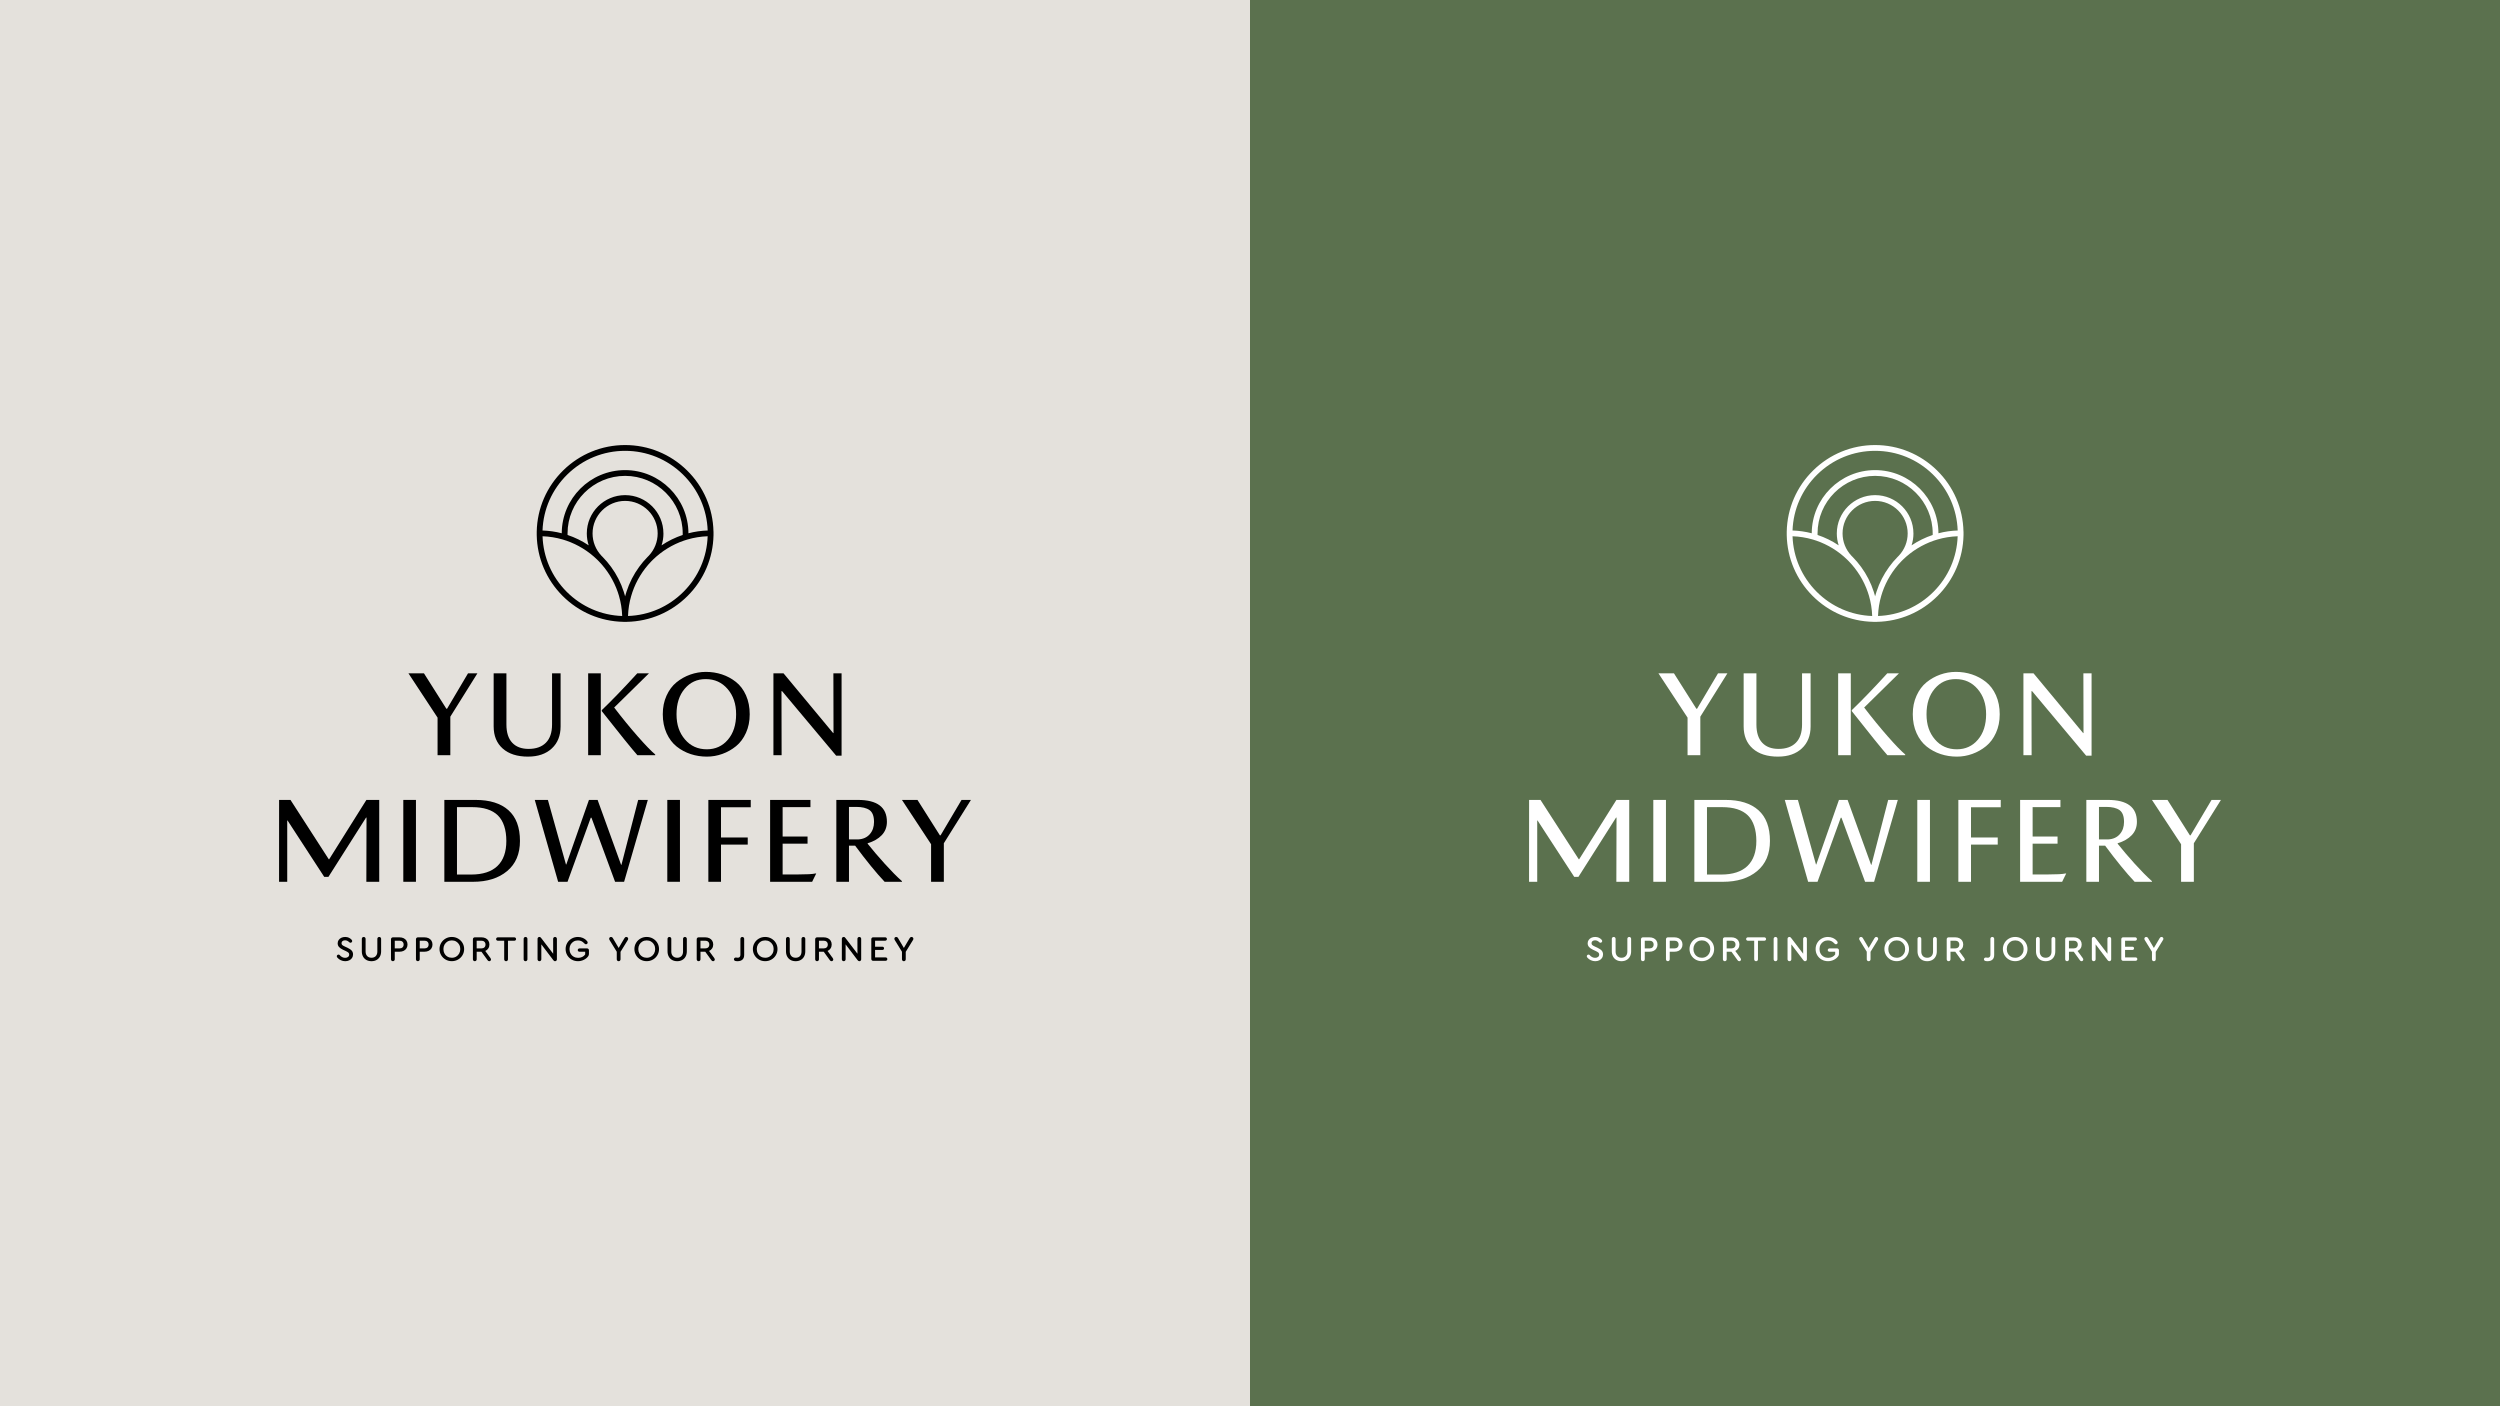 <svg width="1694" height="953" viewBox="0 0 1694 953" fill="none" xmlns="http://www.w3.org/2000/svg">
<rect x="0" y="0" width="1694" height="953" fill="#333333" stroke="none"/>
<g clip-path="url(#clip0_637_2738)">
<path d="M1694 0H847V952.875H1694V0Z" fill="#5B714E"/>
<path d="M847 0H0V952.875H847V0Z" fill="#E4E1DC"/>
<path d="M1123.75 456.251H1134.27L1149.45 480.232H1149.93L1164.13 456.251H1170.49L1152.14 485.614V511.721H1143.49V486.267L1123.76 456.251H1123.75Z" fill="white"/>
<path d="M1204.84 512.691C1197.49 512.691 1191.77 510.865 1187.66 507.23C1183.55 503.586 1181.5 498.583 1181.5 492.213V456.242H1190.15V490.907C1190.15 496.342 1191.45 500.472 1194.07 503.26C1196.68 506.056 1200.37 507.459 1205.16 507.459C1210.23 507.459 1214.14 506.056 1216.91 503.26C1219.68 500.463 1221.07 496.342 1221.07 490.907V456.242H1226.86V492.213C1226.86 498.469 1224.88 503.445 1220.91 507.142C1216.93 510.838 1211.58 512.682 1204.84 512.682H1204.85L1204.84 512.691Z" fill="white"/>
<path d="M1254.1 456.251V511.721H1245.53V456.251H1254.1ZM1254.75 481.211C1261.77 474.47 1269.79 466.15 1278.82 456.251H1286.73L1263.16 479.42C1268.65 486.593 1273.98 493.122 1279.15 498.998C1284.31 504.874 1288.26 508.95 1290.98 511.235V511.721H1278.9C1275.42 507.803 1267.37 497.851 1254.76 481.864V481.211H1254.75Z" fill="white"/>
<path d="M1325.32 455.271C1329.13 455.271 1332.75 455.845 1336.2 456.983C1339.65 458.121 1342.81 459.824 1345.67 462.083C1348.53 464.341 1350.8 467.359 1352.48 471.135C1354.16 474.92 1355.01 479.199 1355.01 483.981C1355.01 488.763 1354.16 492.795 1352.48 496.545C1350.8 500.295 1348.55 503.312 1345.75 505.597C1342.95 507.883 1339.85 509.638 1336.45 510.856C1333.05 512.082 1329.56 512.691 1325.97 512.691C1322.16 512.691 1318.52 512.118 1315.04 510.979C1311.55 509.841 1308.38 508.138 1305.54 505.88C1302.69 503.63 1300.4 500.604 1298.68 496.827C1296.97 493.042 1296.1 488.763 1296.1 483.981C1296.1 479.199 1296.94 475.176 1298.63 471.417C1300.31 467.668 1302.56 464.641 1305.36 462.365C1308.16 460.08 1311.27 458.324 1314.7 457.107C1318.13 455.889 1321.66 455.271 1325.31 455.271H1325.32ZM1325.97 507.724C1331.78 507.724 1336.55 505.544 1340.24 501.195C1343.94 496.845 1345.79 491.11 1345.79 483.981C1345.79 476.852 1343.87 471.382 1340.04 466.891C1336.2 462.4 1331.27 460.159 1325.24 460.159C1319.2 460.159 1314.66 462.339 1310.96 466.688C1307.26 471.038 1305.41 476.799 1305.41 483.981C1305.41 491.163 1307.32 496.572 1311.12 501.036C1314.92 505.5 1319.87 507.724 1325.96 507.724H1325.97Z" fill="white"/>
<path d="M1411.79 496.713L1411.7 456.251H1417.25V512.047H1413.58L1376.95 468.33H1376.53L1376.62 511.729H1371.07V456.26H1377.93L1411.53 496.722H1411.78L1411.79 496.713Z" fill="white"/>
<path d="M1069.79 582.251H1070.03L1095.27 542.036H1103.97V597.506H1095.24L1095.36 554.009H1095.03L1069.54 594.162H1066.69L1041.83 555.941H1041.62V597.506H1036.09L1036.12 542.036H1043.84L1069.78 582.251H1069.79Z" fill="white"/>
<path d="M1128.85 542.027V597.497H1120.28V542.027H1128.85Z" fill="white"/>
<path d="M1169.22 542.027C1178.9 542.027 1186.34 544.357 1191.53 549.006C1196.72 553.656 1199.32 560.608 1199.32 569.846C1199.32 578.598 1196.43 585.41 1190.63 590.245C1184.84 595.08 1177.13 597.506 1167.51 597.506H1148.09V542.036H1169.22V542.027ZM1166.28 592.591C1174.11 592.591 1180.04 590.659 1184.06 586.804C1188.08 582.939 1190.1 577.293 1190.1 569.837C1190.1 562.382 1188.19 556.294 1184.39 552.544C1180.58 548.795 1174.74 546.915 1166.85 546.915H1156.65V592.591H1166.28Z" fill="white"/>
<path d="M1247.78 554.106H1247.29L1231.55 597.506H1225.19L1209.37 542.036H1218.26L1230.5 585.754H1230.73L1246.07 542.036H1251.94L1267.85 586.01H1268.09L1279.43 542.036H1285.96L1269.89 597.506H1263.78L1247.79 554.106H1247.78Z" fill="white"/>
<path d="M1307.73 542.027V597.497H1299.16V542.027H1307.73Z" fill="white"/>
<path d="M1355.7 542.027V547.003H1335.55V567.481H1353.66V572.299H1335.55V597.506H1326.98V542.036H1355.7V542.027Z" fill="white"/>
<path d="M1387.92 592.521C1393.63 592.521 1397.51 592.309 1399.59 591.868H1400.07L1397.3 597.506H1368.83V542.036H1396.15V546.933H1377.31V566.837H1394.2V571.655H1377.31V592.539H1387.91L1387.92 592.521Z" fill="white"/>
<path d="M1428.3 542.027C1441.41 542.027 1447.97 546.977 1447.97 556.867C1447.97 560.458 1446.8 563.476 1444.46 565.92C1442.12 568.373 1438.95 570.19 1434.92 571.381V571.708C1438.24 575.898 1442.09 580.407 1446.46 585.251C1450.84 590.086 1454.74 594.038 1458.17 597.082V597.497H1446.42C1440.82 591.568 1434.15 583.416 1426.43 573.022H1422.27V597.497H1413.7V542.027H1428.3ZM1428.63 568.778C1431.95 568.567 1434.54 567.367 1436.42 565.188C1438.3 563.008 1439.24 560.273 1439.24 556.947C1439.24 553.038 1438.21 550.356 1436.18 548.918C1434.14 547.48 1431.13 546.756 1427.16 546.756H1422.26V568.787H1428.63V568.778Z" fill="white"/>
<path d="M1458.15 542.027H1468.68L1483.86 566.017H1484.34L1498.54 542.027H1504.9L1486.55 571.39V597.497H1477.9V572.043L1458.16 542.027H1458.15Z" fill="white"/>
<path d="M1330.45 360.178C1330.12 344.464 1323.74 329.739 1312.48 318.701C1301.2 307.655 1286.32 301.567 1270.57 301.567C1254.82 301.567 1239.94 307.655 1228.66 318.71C1217.4 329.748 1211.02 344.473 1210.69 360.187C1210.69 360.61 1210.67 362.243 1210.69 362.631C1210.99 378.15 1217.22 392.761 1228.22 403.781C1239.23 414.801 1253.83 421.039 1269.36 421.356C1269.57 421.356 1270.09 421.365 1270.6 421.365C1271.11 421.365 1271.61 421.365 1271.82 421.356C1287.33 421.047 1301.94 414.801 1312.95 403.781C1323.96 392.761 1330.18 378.141 1330.48 362.631C1330.48 362.216 1330.48 360.584 1330.48 360.187L1330.45 360.178ZM1296.54 361.457C1296.54 347.138 1284.89 335.5 1270.58 335.5C1256.27 335.5 1244.62 347.147 1244.62 361.457C1244.62 364.237 1245.05 366.945 1245.9 369.53C1241.45 366.539 1236.64 364.184 1231.58 362.498C1231.58 362.154 1231.57 361.81 1231.57 361.466C1231.57 339.947 1249.08 322.451 1270.59 322.451C1292.1 322.451 1309.6 339.956 1309.6 361.466C1309.6 361.81 1309.6 362.154 1309.59 362.498C1304.53 364.184 1299.73 366.539 1295.27 369.53C1296.13 366.945 1296.55 364.245 1296.55 361.457H1296.54ZM1228.33 365.578C1229.14 365.807 1229.94 366.063 1230.8 366.363C1238.54 369.027 1245.76 373.474 1251.67 379.236C1252.05 379.597 1252.42 379.977 1252.78 380.347C1258.52 386.259 1262.96 393.467 1265.62 401.231C1265.9 402.043 1266.16 402.872 1266.41 403.71C1267.7 408.148 1268.44 412.754 1268.59 417.403C1254.4 416.909 1241.08 411.095 1230.99 401.002C1220.91 390.899 1215.11 377.559 1214.63 363.372C1219.28 363.531 1223.89 364.272 1228.34 365.578H1228.33ZM1261.05 384.106C1259.33 381.75 1257.46 379.527 1255.45 377.489C1255.11 377.18 1254.8 376.853 1254.51 376.545C1250.65 372.433 1248.52 367.078 1248.52 361.457C1248.52 349.299 1258.41 339.409 1270.58 339.409C1282.75 339.409 1292.64 349.299 1292.64 361.457C1292.64 367.078 1290.51 372.433 1286.63 376.553C1286.35 376.862 1286.05 377.171 1285.7 377.489L1285.68 377.515C1283.7 379.527 1281.81 381.75 1280.1 384.106C1276.35 389.241 1273.46 394.905 1271.51 400.958C1271.24 401.76 1270.99 402.563 1270.76 403.419C1270.7 403.649 1270.64 403.878 1270.58 404.107C1270.52 403.878 1270.46 403.649 1270.39 403.419C1270.16 402.563 1269.92 401.76 1269.65 400.958C1267.7 394.896 1264.82 389.232 1261.06 384.106H1261.05ZM1274.74 403.701C1274.98 402.872 1275.25 402.043 1275.52 401.222C1278.18 393.467 1282.62 386.241 1288.35 380.338C1288.71 379.959 1289.09 379.588 1289.46 379.227C1295.37 373.465 1302.59 369.019 1310.34 366.354C1311.19 366.063 1311.99 365.798 1312.81 365.569C1317.26 364.263 1321.87 363.531 1326.51 363.363C1326.03 377.559 1320.24 390.891 1310.15 400.993C1300.07 411.095 1286.73 416.901 1272.55 417.395C1272.71 412.736 1273.43 408.131 1274.74 403.693L1274.74 403.701ZM1313.49 361.343C1313.41 337.724 1294.19 318.543 1270.56 318.543C1246.93 318.543 1227.71 337.733 1227.64 361.343C1223.39 360.24 1219.03 359.613 1214.62 359.463C1215.13 345.082 1221.07 331.618 1231.41 321.49C1241.95 311.167 1255.85 305.485 1270.57 305.485C1285.29 305.485 1299.19 311.167 1309.73 321.49C1320.07 331.627 1326.01 345.082 1326.53 359.463C1322.11 359.605 1317.74 360.231 1313.5 361.343H1313.49Z" fill="white"/>
<path d="M1077.95 650.646C1076.99 650.205 1076.21 649.614 1075.6 648.873C1075.35 648.591 1075.21 648.291 1075.21 647.982C1075.21 647.647 1075.33 647.373 1075.57 647.153C1075.8 646.941 1076.08 646.826 1076.4 646.826C1076.7 646.826 1076.95 646.941 1077.16 647.161C1077.62 647.717 1078.17 648.167 1078.8 648.511C1079.43 648.847 1080.11 649.023 1080.86 649.023C1081.69 649.023 1082.37 648.82 1082.86 648.414C1083.36 648.008 1083.61 647.479 1083.61 646.8C1083.61 646.288 1083.45 645.864 1083.12 645.538C1082.78 645.203 1082.17 644.832 1081.27 644.417L1079.52 643.597C1078.24 643.006 1077.3 642.353 1076.7 641.656C1076.1 640.959 1075.8 640.13 1075.8 639.185C1075.8 638.356 1076.02 637.606 1076.47 636.962C1076.91 636.318 1077.52 635.806 1078.28 635.436C1079.05 635.065 1079.92 634.88 1080.89 634.88C1081.85 634.88 1082.67 635.056 1083.41 635.4C1084.14 635.744 1084.76 636.203 1085.25 636.759C1085.51 637.033 1085.64 637.341 1085.64 637.677C1085.64 637.986 1085.52 638.25 1085.28 638.471C1085.04 638.7 1084.77 638.806 1084.46 638.806C1084.19 638.806 1083.95 638.691 1083.69 638.471C1082.83 637.606 1081.87 637.165 1080.82 637.165C1080.1 637.165 1079.52 637.341 1079.08 637.686C1078.64 638.03 1078.42 638.497 1078.42 639.088C1078.42 639.591 1078.57 639.988 1078.87 640.297C1079.18 640.606 1079.77 640.959 1080.63 641.356L1082.41 642.176C1083.76 642.803 1084.73 643.465 1085.33 644.162C1085.92 644.859 1086.22 645.706 1086.22 646.703C1086.22 647.62 1085.99 648.423 1085.54 649.111C1085.08 649.799 1084.45 650.346 1083.65 650.726C1082.84 651.114 1081.93 651.308 1080.89 651.308C1079.86 651.308 1078.92 651.088 1077.97 650.646H1077.96H1077.95Z" fill="white"/>
<path d="M1095.28 650.479C1094.29 649.923 1093.52 649.147 1092.98 648.132C1092.44 647.126 1092.17 645.953 1092.17 644.612V636.177C1092.17 635.806 1092.29 635.497 1092.53 635.25C1092.77 635.003 1093.08 634.88 1093.45 634.88C1093.82 634.88 1094.13 635.003 1094.37 635.25C1094.61 635.497 1094.73 635.806 1094.73 636.177V644.779C1094.73 646.058 1095.09 647.082 1095.8 647.841C1096.52 648.6 1097.5 648.97 1098.73 648.97C1099.97 648.97 1100.91 648.591 1101.63 647.841C1102.33 647.082 1102.69 646.058 1102.69 644.779V636.177C1102.69 635.806 1102.81 635.497 1103.05 635.25C1103.29 635.003 1103.6 634.88 1103.97 634.88C1104.34 634.88 1104.65 635.003 1104.88 635.25C1105.12 635.497 1105.25 635.806 1105.25 636.177V644.612C1105.25 645.944 1104.98 647.117 1104.43 648.132C1103.9 649.138 1103.13 649.932 1102.14 650.479C1101.15 651.026 1100.01 651.308 1098.73 651.308C1097.44 651.308 1096.25 651.026 1095.27 650.479H1095.26H1095.28Z" fill="white"/>
<path d="M1112.3 650.938C1112.06 650.691 1111.93 650.382 1111.93 650.011V636.468C1111.93 636.08 1112.06 635.762 1112.3 635.515C1112.55 635.268 1112.87 635.145 1113.26 635.145H1117.72C1118.78 635.145 1119.72 635.347 1120.54 635.744C1121.37 636.15 1122 636.715 1122.45 637.456C1122.9 638.197 1123.13 639.044 1123.13 640.006C1123.13 640.968 1122.9 641.806 1122.45 642.547C1122 643.297 1121.37 643.879 1120.54 644.276C1119.72 644.691 1118.79 644.885 1117.72 644.885H1114.49V649.994C1114.49 650.364 1114.37 650.673 1114.13 650.92C1113.89 651.167 1113.58 651.29 1113.21 651.29C1112.84 651.29 1112.53 651.167 1112.3 650.92H1112.3L1112.3 650.938ZM1117.69 642.644C1118.56 642.644 1119.25 642.406 1119.75 641.947C1120.24 641.479 1120.5 640.844 1120.5 640.041C1120.5 639.238 1120.25 638.603 1119.75 638.127C1119.25 637.65 1118.57 637.421 1117.69 637.421H1114.49V642.653H1117.69V642.644Z" fill="white"/>
<path d="M1129.22 650.938C1128.98 650.691 1128.86 650.382 1128.86 650.011V636.468C1128.86 636.08 1128.98 635.762 1129.23 635.515C1129.47 635.268 1129.79 635.145 1130.18 635.145H1134.64C1135.7 635.145 1136.65 635.347 1137.47 635.744C1138.29 636.15 1138.92 636.715 1139.37 637.456C1139.82 638.197 1140.05 639.044 1140.05 640.006C1140.05 640.968 1139.82 641.806 1139.37 642.547C1138.92 643.297 1138.29 643.879 1137.47 644.276C1136.65 644.691 1135.71 644.885 1134.64 644.885H1131.41V649.994C1131.41 650.364 1131.29 650.673 1131.05 650.92C1130.81 651.167 1130.51 651.29 1130.13 651.29C1129.76 651.29 1129.46 651.167 1129.22 650.92H1129.23L1129.22 650.938ZM1134.62 642.644C1135.48 642.644 1136.17 642.406 1136.67 641.947C1137.17 641.479 1137.42 640.844 1137.42 640.041C1137.42 639.238 1137.18 638.603 1136.67 638.127C1136.17 637.65 1135.49 637.421 1134.62 637.421H1131.41V642.653H1134.62V642.644Z" fill="white"/>
<path d="M1157.36 635.974C1158.64 636.706 1159.67 637.703 1160.4 638.947C1161.13 640.191 1161.5 641.585 1161.5 643.085C1161.5 644.585 1161.13 645.979 1160.4 647.223C1159.67 648.476 1158.65 649.473 1157.37 650.196C1156.09 650.92 1154.68 651.29 1153.15 651.29C1151.61 651.29 1150.2 650.929 1148.93 650.196C1147.66 649.464 1146.65 648.467 1145.92 647.223C1145.19 645.97 1144.82 644.594 1144.82 643.085C1144.82 641.576 1145.19 640.191 1145.92 638.947C1146.65 637.694 1147.67 636.697 1148.93 635.974C1150.2 635.242 1151.6 634.88 1153.15 634.88C1154.69 634.88 1156.07 635.242 1157.36 635.974ZM1150.23 637.977C1149.37 638.488 1148.69 639.185 1148.2 640.077C1147.71 640.968 1147.46 641.965 1147.46 643.076C1147.46 644.188 1147.71 645.212 1148.2 646.111C1148.68 647.011 1149.36 647.717 1150.23 648.22C1151.1 648.732 1152.09 648.979 1153.17 648.979C1154.26 648.979 1155.23 648.723 1156.09 648.211C1156.96 647.7 1157.64 646.994 1158.14 646.103C1158.63 645.211 1158.89 644.197 1158.89 643.076C1158.89 641.956 1158.64 640.968 1158.14 640.077C1157.64 639.185 1156.96 638.488 1156.09 637.977C1155.23 637.465 1154.26 637.218 1153.17 637.218C1152.09 637.218 1151.1 637.474 1150.23 637.977Z" fill="white"/>
<path d="M1179.32 649.191C1179.57 649.544 1179.7 649.87 1179.7 650.152C1179.7 650.47 1179.59 650.743 1179.35 650.973C1179.11 651.202 1178.84 651.308 1178.52 651.308C1178.09 651.308 1177.71 651.096 1177.39 650.655L1173.23 644.894H1170V650.002C1170 650.373 1169.87 650.682 1169.64 650.929C1169.4 651.176 1169.09 651.299 1168.72 651.299C1168.35 651.299 1168.04 651.176 1167.8 650.929C1167.56 650.682 1167.44 650.373 1167.44 650.002V636.433C1167.44 636.062 1167.56 635.753 1167.81 635.506C1168.06 635.259 1168.37 635.136 1168.74 635.136H1173.22C1174.28 635.136 1175.22 635.339 1176.04 635.736C1176.86 636.142 1177.5 636.706 1177.95 637.447C1178.4 638.188 1178.63 639.035 1178.63 639.997C1178.63 640.959 1178.38 641.876 1177.88 642.644C1177.37 643.412 1176.69 643.994 1175.82 644.373L1179.32 649.164H1179.34L1179.32 649.191ZM1169.99 637.412V642.644H1173.17C1174.03 642.644 1174.72 642.406 1175.22 641.947C1175.72 641.488 1175.98 640.844 1175.98 640.041C1175.98 639.238 1175.72 638.603 1175.22 638.127C1174.72 637.65 1174.03 637.421 1173.17 637.421H1169.99V637.412Z" fill="white"/>
<path d="M1189 650.938C1188.76 650.691 1188.64 650.382 1188.64 650.011V637.438H1184.35C1184.02 637.438 1183.73 637.324 1183.51 637.112C1183.28 636.9 1183.17 636.627 1183.17 636.3C1183.17 635.974 1183.28 635.709 1183.51 635.48C1183.73 635.25 1184.02 635.145 1184.35 635.145H1195.51C1195.85 635.145 1196.13 635.259 1196.35 635.48C1196.58 635.709 1196.69 635.974 1196.69 636.3C1196.69 636.627 1196.57 636.891 1196.35 637.112C1196.13 637.333 1195.84 637.438 1195.51 637.438H1191.2V650.011C1191.2 650.382 1191.08 650.691 1190.84 650.938C1190.6 651.185 1190.29 651.308 1189.92 651.308C1189.55 651.308 1189.24 651.185 1189 650.938Z" fill="white"/>
<path d="M1202.18 650.938C1201.95 650.691 1201.82 650.382 1201.82 650.011V636.177C1201.82 635.806 1201.95 635.497 1202.18 635.25C1202.42 635.003 1202.73 634.88 1203.1 634.88C1203.47 634.88 1203.78 635.003 1204.02 635.25C1204.26 635.497 1204.38 635.806 1204.38 636.177V650.011C1204.38 650.382 1204.26 650.691 1204.02 650.938C1203.78 651.185 1203.47 651.308 1203.1 651.308C1202.73 651.308 1202.42 651.185 1202.18 650.938Z" fill="white"/>
<path d="M1223.99 635.25C1224.23 635.498 1224.35 635.806 1224.35 636.177V650.055C1224.35 650.408 1224.23 650.708 1223.99 650.946C1223.76 651.185 1223.46 651.308 1223.1 651.308C1222.86 651.308 1222.64 651.246 1222.47 651.123C1222.29 650.999 1222.1 650.823 1221.9 650.585L1213.8 639.909V650.002C1213.8 650.373 1213.68 650.682 1213.44 650.929C1213.2 651.176 1212.89 651.299 1212.52 651.299C1212.15 651.299 1211.84 651.176 1211.61 650.929C1211.37 650.682 1211.24 650.373 1211.24 650.002V636.124C1211.24 635.771 1211.37 635.471 1211.61 635.233C1211.84 634.995 1212.14 634.871 1212.5 634.871C1212.77 634.871 1212.99 634.933 1213.18 635.065C1213.36 635.198 1213.56 635.409 1213.79 635.718L1221.83 646.253L1221.81 636.177C1221.81 635.806 1221.93 635.498 1222.17 635.25C1222.41 635.003 1222.71 634.88 1223.08 634.88C1223.46 634.88 1223.76 635.003 1224 635.25H1223.99Z" fill="white"/>
<path d="M1234.39 650.223C1233.11 649.499 1232.1 648.511 1231.36 647.258C1230.62 646.006 1230.26 644.612 1230.26 643.094C1230.26 641.576 1230.63 640.174 1231.36 638.93C1232.09 637.677 1233.11 636.689 1234.39 635.965C1235.67 635.242 1237.09 634.88 1238.64 634.88C1239.81 634.88 1240.94 635.118 1242.01 635.577C1243.09 636.044 1243.95 636.68 1244.61 637.483C1245.02 637.897 1245.21 638.294 1245.21 638.665C1245.21 638.974 1245.1 639.238 1244.88 639.477C1244.65 639.715 1244.37 639.83 1244.04 639.83C1243.83 639.83 1243.65 639.785 1243.48 639.697C1243.32 639.609 1243.14 639.45 1242.93 639.23C1242.28 638.541 1241.62 638.03 1240.94 637.712C1240.26 637.394 1239.49 637.227 1238.61 637.227C1237.52 637.227 1236.54 637.483 1235.68 637.986C1234.81 638.497 1234.13 639.185 1233.64 640.068C1233.15 640.95 1232.9 641.956 1232.9 643.076C1232.9 644.197 1233.15 645.238 1233.65 646.147C1234.15 647.055 1234.85 647.761 1235.74 648.273C1236.63 648.785 1237.64 649.032 1238.76 649.032C1239.76 649.032 1240.68 648.829 1241.52 648.423C1242.35 648.017 1243.02 647.461 1243.52 646.738V644.912H1239.73C1239.38 644.912 1239.08 644.797 1238.84 644.585C1238.6 644.373 1238.48 644.1 1238.48 643.773C1238.48 643.447 1238.6 643.182 1238.84 642.962C1239.08 642.741 1239.38 642.635 1239.73 642.635H1244.77C1245.14 642.635 1245.45 642.759 1245.7 643.006C1245.94 643.253 1246.07 643.57 1246.07 643.959V646.27C1246.07 646.861 1245.93 647.382 1245.64 647.841C1244.9 648.899 1243.9 649.746 1242.64 650.364C1241.37 650.982 1240.04 651.299 1238.65 651.299C1237.1 651.299 1235.68 650.938 1234.4 650.214L1234.39 650.223Z" fill="white"/>
<path d="M1272.36 636.997L1267.47 644.947V650.011C1267.47 650.382 1267.35 650.691 1267.11 650.938C1266.87 651.185 1266.57 651.308 1266.19 651.308C1265.82 651.308 1265.52 651.185 1265.28 650.938C1265.04 650.691 1264.92 650.382 1264.92 650.011V644.903L1260.05 636.997C1259.86 636.68 1259.77 636.371 1259.77 636.08C1259.77 635.727 1259.9 635.436 1260.13 635.215C1260.37 634.986 1260.67 634.88 1261.02 634.88C1261.31 634.88 1261.55 634.942 1261.73 635.048C1261.91 635.153 1262.09 635.356 1262.25 635.63L1266.2 642.335L1270.17 635.63C1270.33 635.374 1270.51 635.189 1270.7 635.065C1270.9 634.942 1271.13 634.88 1271.4 634.88C1271.75 634.88 1272.05 634.995 1272.29 635.233C1272.53 635.471 1272.65 635.762 1272.65 636.115C1272.65 636.397 1272.56 636.697 1272.37 637.006L1272.36 636.997Z" fill="white"/>
<path d="M1289.42 635.974C1290.69 636.706 1291.72 637.703 1292.45 638.947C1293.18 640.191 1293.55 641.585 1293.55 643.085C1293.55 644.585 1293.18 645.979 1292.45 647.223C1291.72 648.467 1290.7 649.473 1289.42 650.196C1288.14 650.929 1286.73 651.29 1285.2 651.29C1283.66 651.29 1282.25 650.929 1280.98 650.196C1279.71 649.464 1278.7 648.467 1277.97 647.223C1277.24 645.979 1276.87 644.594 1276.87 643.085C1276.87 641.576 1277.24 640.191 1277.97 638.947C1278.7 637.703 1279.72 636.697 1280.98 635.974C1282.25 635.242 1283.65 634.88 1285.2 634.88C1286.74 634.88 1288.13 635.242 1289.42 635.974ZM1282.29 637.977C1281.42 638.488 1280.74 639.185 1280.25 640.077C1279.76 640.968 1279.52 641.965 1279.52 643.076C1279.52 644.188 1279.76 645.212 1280.25 646.111C1280.73 647.011 1281.41 647.717 1282.29 648.22C1283.15 648.732 1284.14 648.979 1285.22 648.979C1286.31 648.979 1287.28 648.723 1288.14 648.211C1289.01 647.7 1289.7 646.994 1290.19 646.103C1290.69 645.211 1290.94 644.197 1290.94 643.076C1290.94 641.956 1290.69 640.968 1290.19 640.077C1289.69 639.185 1289.01 638.488 1288.14 637.977C1287.28 637.465 1286.31 637.218 1285.22 637.218C1284.14 637.218 1283.15 637.474 1282.29 637.977Z" fill="white"/>
<path d="M1302.42 650.479C1301.43 649.923 1300.66 649.147 1300.13 648.132C1299.59 647.126 1299.31 645.953 1299.31 644.612V636.177C1299.31 635.806 1299.44 635.497 1299.68 635.25C1299.91 635.003 1300.22 634.88 1300.59 634.88C1300.96 634.88 1301.27 635.003 1301.51 635.25C1301.75 635.497 1301.87 635.806 1301.87 636.177V644.779C1301.87 646.058 1302.23 647.082 1302.95 647.841C1303.66 648.6 1304.64 648.97 1305.88 648.97C1307.11 648.97 1308.06 648.591 1308.77 647.841C1309.49 647.091 1309.83 646.058 1309.83 644.779V636.177C1309.83 635.806 1309.95 635.497 1310.19 635.25C1310.43 635.003 1310.74 634.88 1311.11 634.88C1311.48 634.88 1311.79 635.003 1312.03 635.25C1312.27 635.497 1312.39 635.806 1312.39 636.177V644.612C1312.39 645.944 1312.13 647.117 1311.58 648.132C1311.04 649.138 1310.27 649.932 1309.28 650.479C1308.3 651.026 1307.16 651.308 1305.87 651.308C1304.58 651.308 1303.4 651.026 1302.41 650.479H1302.4H1302.42Z" fill="white"/>
<path d="M1330.96 649.191C1331.22 649.544 1331.35 649.87 1331.35 650.152C1331.35 650.47 1331.24 650.743 1331 650.973C1330.76 651.202 1330.49 651.308 1330.17 651.308C1329.74 651.308 1329.36 651.096 1329.04 650.655L1324.88 644.894H1321.65V650.002C1321.65 650.373 1321.52 650.682 1321.28 650.929C1321.05 651.176 1320.74 651.299 1320.37 651.299C1320 651.299 1319.69 651.176 1319.45 650.929C1319.21 650.682 1319.09 650.373 1319.09 650.002V636.433C1319.09 636.062 1319.21 635.753 1319.46 635.506C1319.71 635.259 1320.01 635.136 1320.38 635.136H1324.87C1325.93 635.136 1326.87 635.339 1327.69 635.736C1328.51 636.142 1329.15 636.706 1329.6 637.447C1330.05 638.188 1330.28 639.035 1330.28 639.997C1330.28 640.959 1330.03 641.876 1329.53 642.644C1329.02 643.412 1328.34 643.994 1327.47 644.373L1330.96 649.164H1330.99L1330.96 649.191ZM1321.64 637.412V642.644H1324.81C1325.68 642.644 1326.37 642.406 1326.87 641.947C1327.37 641.488 1327.63 640.844 1327.63 640.041C1327.63 639.238 1327.37 638.603 1326.87 638.127C1326.37 637.65 1325.68 637.421 1324.81 637.421H1321.64V637.412Z" fill="white"/>
<path d="M1345.14 651.114C1344.9 651.035 1344.71 650.885 1344.55 650.682C1344.4 650.47 1344.32 650.241 1344.32 649.985C1344.32 649.667 1344.43 649.394 1344.67 649.164C1344.91 648.944 1345.2 648.829 1345.56 648.829C1345.7 648.829 1345.92 648.838 1346.21 648.873C1346.42 648.917 1346.67 648.944 1346.96 648.944C1347.51 648.944 1347.93 648.776 1348.24 648.423C1348.55 648.079 1348.7 647.603 1348.7 646.994V636.177C1348.7 635.806 1348.82 635.497 1349.06 635.25C1349.3 635.003 1349.61 634.88 1349.98 634.88C1350.35 634.88 1350.66 635.003 1350.89 635.25C1351.13 635.497 1351.26 635.806 1351.26 636.177V647.091C1351.26 648.458 1350.87 649.499 1350.09 650.223C1349.31 650.946 1348.18 651.308 1346.7 651.308C1346.04 651.308 1345.53 651.246 1345.16 651.114H1345.14Z" fill="white"/>
<path d="M1369.69 635.974C1370.97 636.706 1372 637.703 1372.73 638.947C1373.46 640.2 1373.83 641.585 1373.83 643.085C1373.83 644.585 1373.46 645.979 1372.73 647.223C1372 648.467 1370.98 649.473 1369.7 650.196C1368.42 650.929 1367.01 651.29 1365.48 651.29C1363.94 651.29 1362.53 650.929 1361.26 650.196C1359.99 649.464 1358.98 648.467 1358.25 647.223C1357.52 645.979 1357.15 644.594 1357.15 643.085C1357.15 641.576 1357.52 640.191 1358.25 638.947C1358.98 637.703 1360 636.697 1361.26 635.974C1362.53 635.242 1363.93 634.88 1365.48 634.88C1367.02 634.88 1368.41 635.242 1369.69 635.974ZM1362.57 637.977C1361.7 638.488 1361.02 639.185 1360.53 640.077C1360.04 640.968 1359.8 641.965 1359.8 643.076C1359.8 644.188 1360.04 645.212 1360.53 646.111C1361.01 647.011 1361.69 647.717 1362.57 648.22C1363.43 648.732 1364.42 648.979 1365.5 648.979C1366.59 648.979 1367.56 648.723 1368.42 648.211C1369.29 647.7 1369.98 646.994 1370.47 646.103C1370.97 645.211 1371.22 644.197 1371.22 643.076C1371.22 641.956 1370.97 640.968 1370.47 640.077C1369.97 639.185 1369.29 638.488 1368.42 637.977C1367.56 637.465 1366.59 637.218 1365.5 637.218C1364.42 637.218 1363.43 637.474 1362.57 637.977Z" fill="white"/>
<path d="M1382.69 650.479C1381.7 649.923 1380.94 649.147 1380.4 648.132C1379.86 647.126 1379.59 645.953 1379.59 644.612V636.177C1379.59 635.806 1379.71 635.497 1379.95 635.25C1380.19 635.003 1380.49 634.88 1380.87 634.88C1381.24 634.88 1381.54 635.003 1381.78 635.25C1382.02 635.497 1382.14 635.806 1382.14 636.177V644.779C1382.14 646.058 1382.51 647.082 1383.22 647.841C1383.94 648.6 1384.91 648.97 1386.15 648.97C1387.39 648.97 1388.33 648.591 1389.04 647.841C1389.76 647.091 1390.1 646.058 1390.1 644.779V636.177C1390.1 635.806 1390.23 635.497 1390.46 635.25C1390.7 635.003 1391.01 634.88 1391.38 634.88C1391.75 634.88 1392.06 635.003 1392.3 635.25C1392.54 635.497 1392.66 635.806 1392.66 636.177V644.612C1392.66 645.944 1392.4 647.117 1391.85 648.132C1391.31 649.138 1390.54 649.932 1389.56 650.479C1388.57 651.026 1387.43 651.308 1386.14 651.308C1384.85 651.308 1383.67 651.026 1382.68 650.479H1382.67H1382.69Z" fill="white"/>
<path d="M1411.24 649.191C1411.5 649.544 1411.63 649.87 1411.63 650.152C1411.63 650.47 1411.52 650.743 1411.28 650.973C1411.04 651.202 1410.77 651.308 1410.45 651.308C1410.02 651.308 1409.64 651.096 1409.32 650.655L1405.15 644.894H1401.93V650.002C1401.93 650.373 1401.8 650.682 1401.56 650.929C1401.33 651.176 1401.02 651.299 1400.65 651.299C1400.28 651.299 1399.97 651.176 1399.73 650.929C1399.49 650.682 1399.37 650.373 1399.37 650.002V636.433C1399.37 636.062 1399.49 635.753 1399.74 635.506C1399.98 635.259 1400.29 635.136 1400.66 635.136H1405.15C1406.2 635.136 1407.15 635.339 1407.97 635.736C1408.79 636.142 1409.43 636.706 1409.88 637.447C1410.33 638.188 1410.55 639.035 1410.55 639.997C1410.55 640.959 1410.31 641.876 1409.8 642.644C1409.3 643.412 1408.62 643.994 1407.75 644.373L1411.24 649.164H1411.27L1411.24 649.191ZM1401.92 637.412V642.644H1405.09C1405.96 642.644 1406.65 642.406 1407.15 641.947C1407.65 641.488 1407.91 640.844 1407.91 640.041C1407.91 639.238 1407.65 638.603 1407.15 638.127C1406.64 637.65 1405.96 637.421 1405.09 637.421H1401.92V637.412Z" fill="white"/>
<path d="M1430.18 635.25C1430.42 635.498 1430.54 635.806 1430.54 636.177V650.055C1430.54 650.408 1430.42 650.708 1430.18 650.946C1429.94 651.185 1429.64 651.308 1429.29 651.308C1429.05 651.308 1428.83 651.246 1428.65 651.123C1428.47 650.999 1428.28 650.823 1428.09 650.585L1419.99 639.909V650.002C1419.99 650.373 1419.86 650.682 1419.62 650.929C1419.39 651.176 1419.08 651.299 1418.71 651.299C1418.34 651.299 1418.03 651.176 1417.79 650.929C1417.55 650.682 1417.43 650.373 1417.43 650.002V636.124C1417.43 635.771 1417.55 635.471 1417.79 635.233C1418.03 634.995 1418.33 634.871 1418.68 634.871C1418.95 634.871 1419.17 634.933 1419.36 635.065C1419.55 635.198 1419.74 635.409 1419.97 635.718L1428.02 646.253L1427.99 636.177C1427.99 635.806 1428.11 635.498 1428.35 635.25C1428.59 635.003 1428.9 634.88 1429.27 634.88C1429.64 634.88 1429.95 635.003 1430.19 635.25H1430.18Z" fill="white"/>
<path d="M1438.63 651.044C1438.28 651.044 1437.99 650.929 1437.75 650.691C1437.51 650.452 1437.39 650.161 1437.39 649.808V636.362C1437.39 636.009 1437.51 635.718 1437.75 635.48C1437.99 635.242 1438.28 635.127 1438.63 635.127H1446.8C1447.13 635.127 1447.42 635.242 1447.64 635.462C1447.87 635.692 1447.97 635.956 1447.97 636.283C1447.97 636.609 1447.86 636.874 1447.64 637.095C1447.41 637.306 1447.13 637.421 1446.8 637.421H1439.95V641.488H1444.89C1445.21 641.488 1445.49 641.594 1445.71 641.797C1445.93 642 1446.03 642.274 1446.03 642.591C1446.03 642.909 1445.92 643.173 1445.71 643.385C1445.49 643.597 1445.22 643.694 1444.89 643.694H1439.95V648.732H1447.08C1447.42 648.732 1447.7 648.847 1447.93 649.058C1448.15 649.27 1448.26 649.544 1448.26 649.87C1448.26 650.197 1448.15 650.461 1447.93 650.691C1447.71 650.92 1447.42 651.026 1447.08 651.026H1438.63V651.044Z" fill="white"/>
<path d="M1465.62 636.997L1460.73 644.947V650.011C1460.73 650.382 1460.61 650.691 1460.37 650.938C1460.13 651.185 1459.82 651.308 1459.45 651.308C1459.08 651.308 1458.77 651.185 1458.53 650.938C1458.29 650.691 1458.17 650.382 1458.17 650.011V644.903L1453.31 636.997C1453.12 636.68 1453.03 636.371 1453.03 636.08C1453.03 635.727 1453.15 635.436 1453.39 635.215C1453.63 634.986 1453.93 634.88 1454.28 634.88C1454.56 634.88 1454.81 634.942 1454.99 635.048C1455.16 635.153 1455.35 635.356 1455.51 635.63L1459.46 642.335L1463.43 635.63C1463.59 635.374 1463.76 635.189 1463.96 635.065C1464.15 634.942 1464.38 634.88 1464.66 634.88C1465.01 634.88 1465.31 634.995 1465.55 635.233C1465.79 635.471 1465.91 635.762 1465.91 636.115C1465.91 636.397 1465.81 636.697 1465.63 637.006L1465.62 636.997Z" fill="white"/>
<path d="M276.748 456.251H287.274L302.449 480.232H302.934L317.131 456.251H323.492L305.14 485.614V511.721H296.494V486.267L276.757 456.251H276.748Z" fill="black"/>
<path d="M357.839 512.691C350.489 512.691 344.772 510.865 340.66 507.23C336.549 503.586 334.502 498.583 334.502 492.213V456.242H343.148V490.907C343.148 496.342 344.454 500.472 347.066 503.26C349.677 506.056 353.374 507.459 358.165 507.459C363.229 507.459 367.138 506.056 369.908 503.26C372.679 500.463 374.073 496.342 374.073 490.907V456.242H379.861V492.213C379.861 498.469 377.875 503.445 373.905 507.142C369.935 510.838 364.579 512.682 357.839 512.682H357.847L357.839 512.691Z" fill="black"/>
<path d="M407.098 456.251V511.721H398.531V456.251H407.098ZM407.751 481.211C414.765 474.47 422.785 466.15 431.82 456.251H439.734L416.159 479.42C421.647 486.593 426.976 493.122 432.147 498.998C437.308 504.874 441.261 508.95 443.978 511.235V511.721H431.9C428.423 507.803 420.368 497.851 407.76 481.864V481.211H407.751Z" fill="black"/>
<path d="M478.316 455.271C482.128 455.271 485.754 455.845 489.204 456.983C492.653 458.121 495.812 459.824 498.671 462.083C501.529 464.341 503.797 467.359 505.482 471.135C507.158 474.92 508.005 479.199 508.005 483.981C508.005 488.763 507.158 492.795 505.482 496.545C503.797 500.295 501.547 503.312 498.75 505.597C495.953 507.883 492.848 509.638 489.451 510.856C486.054 512.082 482.56 512.691 478.969 512.691C475.158 512.691 471.523 512.118 468.037 510.979C464.552 509.841 461.385 508.138 458.535 505.88C455.685 503.63 453.4 500.604 451.68 496.827C449.968 493.042 449.104 488.763 449.104 483.981C449.104 479.199 449.942 475.176 451.627 471.417C453.312 467.668 455.562 464.641 458.359 462.365C461.156 460.08 464.27 458.324 467.702 457.107C471.134 455.889 474.664 455.271 478.307 455.271H478.316ZM478.969 507.724C484.783 507.724 489.548 505.544 493.245 501.195C496.941 496.845 498.794 491.11 498.794 483.981C498.794 476.852 496.871 471.382 493.042 466.891C489.204 462.4 484.272 460.159 478.237 460.159C472.202 460.159 467.658 462.339 463.961 466.688C460.265 471.038 458.412 476.799 458.412 483.981C458.412 491.163 460.317 496.572 464.12 501.036C467.923 505.5 472.872 507.724 478.96 507.724H478.969Z" fill="black"/>
<path d="M564.79 496.713L564.702 456.251H570.251V512.047H566.581L529.948 468.33H529.534L529.622 511.729H524.072V456.26H530.928L564.534 496.722H564.781L564.79 496.713Z" fill="black"/>
<path d="M222.787 582.251H223.034L248.267 542.036H256.966V597.506H248.241L248.355 554.009H248.029L222.539 594.162H219.69L194.827 555.941H194.624V597.506H189.092L189.118 542.036H196.838L222.778 582.251H222.787Z" fill="black"/>
<path d="M281.846 542.027V597.497H273.279V542.027H281.846Z" fill="black"/>
<path d="M322.221 542.027C331.899 542.027 339.337 544.357 344.534 549.006C349.722 553.656 352.325 560.608 352.325 569.846C352.325 578.598 349.431 585.41 343.634 590.245C337.837 595.08 330.135 597.506 320.509 597.506H301.09V542.036H322.221V542.027ZM319.283 592.591C327.109 592.591 333.038 590.659 337.061 586.804C341.084 582.939 343.096 577.293 343.096 569.837C343.096 562.382 341.19 556.294 337.387 552.544C333.576 548.795 327.735 546.915 319.847 546.915H309.648V592.591H319.283Z" fill="black"/>
<path d="M400.78 554.106H400.295L384.555 597.506H378.194L362.365 542.036H371.259L383.496 585.754H383.734L399.069 542.036H404.945L420.852 586.01H421.091L432.428 542.036H438.957L422.89 597.506H416.776L400.789 554.106H400.78Z" fill="black"/>
<path d="M460.731 542.027V597.497H452.164V542.027H460.731Z" fill="black"/>
<path d="M508.701 542.027V547.003H488.549V567.481H506.663V572.299H488.549V597.506H479.982V542.036H508.701V542.027Z" fill="black"/>
<path d="M540.923 592.521C546.631 592.521 550.513 592.309 552.587 591.868H553.072L550.302 597.506H521.83V542.036H549.155V546.933H530.309V566.837H547.196V571.655H530.309V592.539H540.914L540.923 592.521Z" fill="black"/>
<path d="M581.305 542.027C594.407 542.027 600.971 546.977 600.971 556.867C600.971 560.458 599.798 563.476 597.46 565.92C595.122 568.373 591.945 570.19 587.922 571.381V571.708C591.24 575.898 595.086 580.407 599.463 585.251C603.839 590.086 607.739 594.038 611.171 597.082V597.497H599.419C593.816 591.568 587.155 583.416 579.435 573.022H575.27V597.497H566.703V542.027H581.305ZM581.631 568.778C584.949 568.567 587.543 567.367 589.422 565.188C591.301 563.008 592.237 560.273 592.237 556.947C592.237 553.038 591.213 550.356 589.175 548.918C587.137 547.48 584.128 546.756 580.158 546.756H575.261V568.787H581.631V568.778Z" fill="black"/>
<path d="M611.154 542.027H621.68L636.855 566.017H637.341L651.537 542.027H657.898L639.546 571.39V597.497H630.9V572.043L611.163 542.027H611.154Z" fill="black"/>
<path d="M483.45 360.178C483.115 344.464 476.736 329.739 465.478 318.701C454.202 307.655 439.318 301.567 423.569 301.567C407.82 301.567 392.935 307.655 381.66 318.71C370.402 329.748 364.014 344.473 363.688 360.187C363.688 360.61 363.67 362.243 363.688 362.631C363.988 378.15 370.216 392.761 381.219 403.781C392.23 414.801 406.832 421.039 422.36 421.356C422.572 421.356 423.083 421.365 423.595 421.365C424.107 421.365 424.61 421.365 424.822 421.356C440.332 421.047 454.943 414.801 465.945 403.781C476.956 392.761 483.176 378.141 483.476 362.631C483.476 362.216 483.476 360.584 483.476 360.187L483.45 360.178ZM449.535 361.457C449.535 347.138 437.888 335.5 423.577 335.5C409.267 335.5 397.62 347.147 397.62 361.457C397.62 364.237 398.053 366.945 398.9 369.53C394.444 366.539 389.636 364.184 384.58 362.498C384.58 362.154 384.571 361.81 384.571 361.466C384.571 339.947 402.076 322.451 423.586 322.451C445.097 322.451 462.601 339.956 462.601 361.466C462.601 361.81 462.601 362.154 462.592 362.498C457.528 364.184 452.728 366.539 448.273 369.53C449.129 366.945 449.552 364.245 449.552 361.457H449.535ZM381.325 365.578C382.136 365.807 382.939 366.063 383.795 366.363C391.541 369.027 398.759 373.474 404.67 379.236C405.049 379.597 405.42 379.977 405.782 380.347C411.517 386.259 415.954 393.467 418.619 401.231C418.901 402.043 419.157 402.872 419.404 403.71C420.701 408.148 421.434 412.754 421.592 417.403C407.396 416.909 394.074 411.095 383.989 401.002C373.904 390.899 368.108 377.559 367.631 363.372C372.281 363.531 376.887 364.272 381.333 365.578H381.325ZM414.049 384.106C412.328 381.75 410.458 379.527 408.446 377.489C408.111 377.18 407.793 376.853 407.511 376.545C403.647 372.433 401.52 367.078 401.52 361.457C401.52 349.299 411.411 339.409 423.577 339.409C435.744 339.409 445.635 349.299 445.635 361.457C445.635 367.078 443.508 372.433 439.626 376.553C439.353 376.862 439.044 377.171 438.7 377.489L438.674 377.515C436.697 379.527 434.809 381.75 433.097 384.106C429.348 389.241 426.454 394.905 424.504 400.958C424.239 401.76 423.992 402.563 423.763 403.419C423.701 403.649 423.639 403.878 423.577 404.107C423.516 403.878 423.454 403.649 423.392 403.419C423.154 402.563 422.916 401.76 422.651 400.958C420.701 394.896 417.816 389.232 414.058 384.106H414.049ZM427.742 403.701C427.98 402.872 428.245 402.043 428.518 401.222C431.174 393.467 435.621 386.241 441.347 380.338C441.709 379.959 442.088 379.588 442.459 379.227C448.37 373.465 455.587 369.019 463.342 366.354C464.189 366.063 464.992 365.798 465.813 365.569C470.26 364.263 474.865 363.531 479.506 363.363C479.03 377.559 473.242 390.891 463.148 400.993C453.064 411.095 439.732 416.901 425.545 417.395C425.704 412.736 426.427 408.131 427.733 403.693L427.742 403.701ZM466.483 361.343C466.413 337.724 447.188 318.543 423.56 318.543C399.932 318.543 380.707 337.733 380.636 361.343C376.393 360.24 372.025 359.613 367.614 359.463C368.125 345.082 374.072 331.618 384.413 321.49C394.947 311.167 408.852 305.485 423.569 305.485C438.285 305.485 452.19 311.167 462.725 321.49C473.065 331.627 479.012 345.082 479.524 359.463C475.112 359.605 470.736 360.231 466.501 361.343H466.483Z" fill="black"/>
<path d="M230.948 650.646C229.986 650.205 229.21 649.614 228.601 648.873C228.345 648.591 228.213 648.291 228.213 647.982C228.213 647.647 228.328 647.373 228.566 647.153C228.804 646.941 229.078 646.826 229.395 646.826C229.704 646.826 229.951 646.941 230.163 647.161C230.622 647.717 231.169 648.167 231.804 648.511C232.43 648.847 233.11 649.023 233.86 649.023C234.689 649.023 235.368 648.82 235.862 648.414C236.356 648.008 236.612 647.479 236.612 646.8C236.612 646.288 236.453 645.864 236.118 645.538C235.783 645.203 235.174 644.832 234.274 644.417L232.518 643.597C231.239 643.006 230.295 642.353 229.695 641.656C229.104 640.959 228.804 640.13 228.804 639.185C228.804 638.356 229.025 637.606 229.466 636.962C229.907 636.318 230.516 635.806 231.283 635.436C232.051 635.065 232.924 634.88 233.886 634.88C234.848 634.88 235.668 635.056 236.409 635.4C237.142 635.744 237.759 636.203 238.253 636.759C238.509 637.033 238.642 637.341 238.642 637.677C238.642 637.986 238.518 638.25 238.28 638.471C238.042 638.7 237.768 638.806 237.459 638.806C237.195 638.806 236.948 638.691 236.692 638.471C235.827 637.606 234.865 637.165 233.824 637.165C233.101 637.165 232.518 637.341 232.077 637.686C231.636 638.03 231.416 638.497 231.416 639.088C231.416 639.591 231.566 639.988 231.874 640.297C232.183 640.606 232.766 640.959 233.63 641.356L235.412 642.176C236.762 642.803 237.733 643.465 238.333 644.162C238.924 644.859 239.224 645.706 239.224 646.703C239.224 647.62 238.994 648.423 238.536 649.111C238.077 649.799 237.45 650.346 236.648 650.726C235.845 651.114 234.927 651.308 233.895 651.308C232.863 651.308 231.919 651.088 230.966 650.646H230.957H230.948Z" fill="black"/>
<path d="M248.276 650.479C247.287 649.923 246.52 649.147 245.982 648.132C245.443 647.126 245.17 645.953 245.17 644.612V636.177C245.17 635.806 245.293 635.497 245.532 635.25C245.77 635.003 246.079 634.88 246.449 634.88C246.82 634.88 247.129 635.003 247.367 635.25C247.605 635.497 247.729 635.806 247.729 636.177V644.779C247.729 646.058 248.09 647.082 248.805 647.841C249.52 648.6 250.499 648.97 251.734 648.97C252.969 648.97 253.913 648.591 254.628 647.841C255.334 647.082 255.687 646.058 255.687 644.779V636.177C255.687 635.806 255.81 635.497 256.049 635.25C256.287 635.003 256.596 634.88 256.966 634.88C257.337 634.88 257.646 635.003 257.884 635.25C258.122 635.497 258.245 635.806 258.245 636.177V644.612C258.245 645.944 257.981 647.117 257.434 648.132C256.896 649.138 256.128 649.932 255.14 650.479C254.152 651.026 253.013 651.308 251.725 651.308C250.437 651.308 249.255 651.026 248.267 650.479H248.258H248.276Z" fill="black"/>
<path d="M265.295 650.938C265.057 650.691 264.934 650.382 264.934 650.011V636.468C264.934 636.08 265.057 635.762 265.304 635.515C265.551 635.268 265.869 635.145 266.257 635.145H270.721C271.78 635.145 272.724 635.347 273.545 635.744C274.365 636.15 275.001 636.715 275.451 637.456C275.9 638.197 276.13 639.044 276.13 640.006C276.13 640.968 275.9 641.806 275.451 642.547C275.001 643.297 274.365 643.879 273.545 644.276C272.724 644.691 271.789 644.885 270.721 644.885H267.492V649.994C267.492 650.364 267.369 650.673 267.13 650.92C266.892 651.167 266.583 651.29 266.213 651.29C265.842 651.29 265.534 651.167 265.295 650.92H265.304L265.295 650.938ZM270.695 642.644C271.56 642.644 272.248 642.406 272.751 641.947C273.245 641.479 273.501 640.844 273.501 640.041C273.501 639.238 273.254 638.603 272.751 638.127C272.248 637.65 271.568 637.421 270.695 637.421H267.492V642.653H270.695V642.644Z" fill="black"/>
<path d="M282.217 650.938C281.979 650.691 281.855 650.382 281.855 650.011V636.468C281.855 636.08 281.979 635.762 282.226 635.515C282.473 635.268 282.791 635.145 283.179 635.145H287.643C288.702 635.145 289.646 635.347 290.467 635.744C291.287 636.15 291.922 636.715 292.372 637.456C292.822 638.197 293.052 639.044 293.052 640.006C293.052 640.968 292.822 641.806 292.372 642.547C291.922 643.297 291.287 643.879 290.467 644.276C289.646 644.691 288.711 644.885 287.643 644.885H284.414V649.994C284.414 650.364 284.291 650.673 284.052 650.92C283.814 651.167 283.505 651.29 283.135 651.29C282.764 651.29 282.455 651.167 282.217 650.92H282.226L282.217 650.938ZM287.617 642.644C288.481 642.644 289.17 642.406 289.673 641.947C290.167 641.479 290.423 640.844 290.423 640.041C290.423 639.238 290.175 638.603 289.673 638.127C289.17 637.65 288.49 637.421 287.617 637.421H284.414V642.653H287.617V642.644Z" fill="black"/>
<path d="M310.363 635.974C311.642 636.706 312.665 637.703 313.398 638.947C314.13 640.191 314.501 641.585 314.501 643.085C314.501 644.585 314.13 645.979 313.398 647.223C312.665 648.476 311.651 649.473 310.371 650.196C309.092 650.92 307.68 651.29 306.145 651.29C304.61 651.29 303.198 650.929 301.928 650.196C300.657 649.464 299.652 648.467 298.919 647.223C298.187 645.97 297.816 644.594 297.816 643.085C297.816 641.576 298.187 640.191 298.919 638.947C299.652 637.694 300.666 636.697 301.928 635.974C303.198 635.242 304.601 634.88 306.145 634.88C307.689 634.88 309.074 635.242 310.363 635.974ZM303.234 637.977C302.369 638.488 301.69 639.185 301.196 640.077C300.71 640.968 300.463 641.965 300.463 643.076C300.463 644.188 300.71 645.212 301.196 646.111C301.681 647.011 302.36 647.717 303.234 648.22C304.098 648.732 305.086 648.979 306.172 648.979C307.257 648.979 308.227 648.723 309.092 648.211C309.957 647.7 310.645 646.994 311.139 646.103C311.633 645.211 311.889 644.197 311.889 643.076C311.889 641.956 311.642 640.968 311.139 640.077C310.636 639.185 309.957 638.488 309.092 637.977C308.227 637.465 307.257 637.218 306.172 637.218C305.086 637.218 304.098 637.474 303.234 637.977Z" fill="black"/>
<path d="M332.315 649.191C332.571 649.544 332.703 649.87 332.703 650.152C332.703 650.47 332.589 650.743 332.35 650.973C332.112 651.202 331.839 651.308 331.521 651.308C331.089 651.308 330.709 651.096 330.392 650.655L326.227 644.894H322.998V650.002C322.998 650.373 322.875 650.682 322.636 650.929C322.398 651.176 322.089 651.299 321.719 651.299C321.348 651.299 321.039 651.176 320.801 650.929C320.563 650.682 320.439 650.373 320.439 650.002V636.433C320.439 636.062 320.563 635.753 320.81 635.506C321.057 635.259 321.366 635.136 321.736 635.136H326.218C327.277 635.136 328.221 635.339 329.042 635.736C329.862 636.142 330.498 636.706 330.948 637.447C331.398 638.188 331.627 639.035 331.627 639.997C331.627 640.959 331.38 641.876 330.877 642.644C330.374 643.412 329.695 643.994 328.821 644.373L332.315 649.164H332.342L332.315 649.191ZM322.989 637.412V642.644H326.166C327.03 642.644 327.718 642.406 328.221 641.947C328.724 641.488 328.98 640.844 328.98 640.041C328.98 639.238 328.724 638.603 328.221 638.127C327.718 637.65 327.03 637.421 326.166 637.421H322.989V637.412Z" fill="black"/>
<path d="M342.002 650.938C341.764 650.691 341.64 650.382 341.64 650.011V637.438H337.352C337.017 637.438 336.735 637.324 336.505 637.112C336.276 636.9 336.17 636.627 336.17 636.3C336.17 635.974 336.285 635.709 336.505 635.48C336.726 635.25 337.017 635.145 337.352 635.145H348.513C348.848 635.145 349.131 635.259 349.351 635.48C349.581 635.709 349.687 635.974 349.687 636.3C349.687 636.627 349.572 636.891 349.351 637.112C349.131 637.333 348.84 637.438 348.513 637.438H344.199V650.011C344.199 650.382 344.075 650.691 343.837 650.938C343.599 651.185 343.29 651.308 342.919 651.308C342.549 651.308 342.24 651.185 342.002 650.938Z" fill="black"/>
<path d="M355.184 650.938C354.946 650.691 354.822 650.382 354.822 650.011V636.177C354.822 635.806 354.946 635.497 355.184 635.25C355.422 635.003 355.731 634.88 356.102 634.88C356.472 634.88 356.781 635.003 357.019 635.25C357.257 635.497 357.381 635.806 357.381 636.177V650.011C357.381 650.382 357.257 650.691 357.019 650.938C356.781 651.185 356.472 651.308 356.102 651.308C355.731 651.308 355.422 651.185 355.184 650.938Z" fill="black"/>
<path d="M376.993 635.25C377.231 635.498 377.355 635.806 377.355 636.177V650.055C377.355 650.408 377.231 650.708 376.993 650.946C376.755 651.185 376.455 651.308 376.102 651.308C375.864 651.308 375.643 651.246 375.467 651.123C375.29 650.999 375.096 650.823 374.902 650.585L366.803 639.909V650.002C366.803 650.373 366.679 650.682 366.441 650.929C366.203 651.176 365.894 651.299 365.523 651.299C365.153 651.299 364.844 651.176 364.606 650.929C364.368 650.682 364.244 650.373 364.244 650.002V636.124C364.244 635.771 364.368 635.471 364.606 635.233C364.844 634.995 365.144 634.871 365.497 634.871C365.771 634.871 365.991 634.933 366.176 635.065C366.362 635.198 366.556 635.409 366.785 635.718L374.832 646.253L374.805 636.177C374.805 635.806 374.929 635.498 375.167 635.25C375.405 635.003 375.714 634.88 376.085 634.88C376.455 634.88 376.764 635.003 377.002 635.25H376.993Z" fill="black"/>
<path d="M387.387 650.223C386.108 649.499 385.102 648.511 384.361 647.258C383.62 646.006 383.258 644.612 383.258 643.094C383.258 641.576 383.628 640.174 384.361 638.93C385.093 637.677 386.108 636.689 387.387 635.965C388.666 635.242 390.087 634.88 391.64 634.88C392.813 634.88 393.942 635.118 395.01 635.577C396.086 636.044 396.951 636.68 397.613 637.483C398.019 637.897 398.213 638.294 398.213 638.665C398.213 638.974 398.098 639.238 397.877 639.477C397.648 639.715 397.366 639.83 397.039 639.83C396.827 639.83 396.651 639.785 396.483 639.697C396.325 639.609 396.139 639.45 395.928 639.23C395.283 638.541 394.622 638.03 393.942 637.712C393.263 637.394 392.487 637.227 391.613 637.227C390.519 637.227 389.54 637.483 388.675 637.986C387.81 638.497 387.131 639.185 386.637 640.068C386.152 640.95 385.905 641.956 385.905 643.076C385.905 644.197 386.152 645.238 386.655 646.147C387.149 647.055 387.846 647.761 388.737 648.273C389.628 648.785 390.643 649.032 391.763 649.032C392.76 649.032 393.678 648.829 394.516 648.423C395.354 648.017 396.025 647.461 396.519 646.738V644.912H392.734C392.381 644.912 392.081 644.797 391.842 644.585C391.604 644.373 391.481 644.1 391.481 643.773C391.481 643.447 391.604 643.182 391.842 642.962C392.081 642.741 392.381 642.635 392.734 642.635H397.771C398.142 642.635 398.451 642.759 398.698 643.006C398.945 643.253 399.068 643.57 399.068 643.959V646.27C399.068 646.861 398.927 647.382 398.636 647.841C397.904 648.899 396.898 649.746 395.636 650.364C394.375 650.982 393.042 651.299 391.648 651.299C390.096 651.299 388.675 650.938 387.396 650.214L387.387 650.223Z" fill="black"/>
<path d="M425.362 636.997L420.474 644.947V650.011C420.474 650.382 420.35 650.691 420.112 650.938C419.874 651.185 419.565 651.308 419.195 651.308C418.824 651.308 418.515 651.185 418.277 650.938C418.039 650.691 417.915 650.382 417.915 650.011V644.903L413.054 636.997C412.86 636.68 412.771 636.371 412.771 636.08C412.771 635.727 412.895 635.436 413.133 635.215C413.371 634.986 413.671 634.88 414.024 634.88C414.307 634.88 414.554 634.942 414.73 635.048C414.907 635.153 415.092 635.356 415.251 635.63L419.203 642.335L423.174 635.63C423.333 635.374 423.509 635.189 423.703 635.065C423.897 634.942 424.127 634.88 424.4 634.88C424.753 634.88 425.053 634.995 425.291 635.233C425.529 635.471 425.653 635.762 425.653 636.115C425.653 636.397 425.556 636.697 425.371 637.006L425.362 636.997Z" fill="black"/>
<path d="M442.415 635.974C443.695 636.706 444.718 637.703 445.45 638.947C446.183 640.191 446.553 641.585 446.553 643.085C446.553 644.585 446.183 645.979 445.45 647.223C444.718 648.467 443.703 649.473 442.424 650.196C441.145 650.929 439.733 651.29 438.198 651.29C436.663 651.29 435.251 650.929 433.981 650.196C432.71 649.464 431.704 648.467 430.972 647.223C430.24 645.979 429.869 644.594 429.869 643.085C429.869 641.576 430.24 640.191 430.972 638.947C431.704 637.703 432.719 636.697 433.981 635.974C435.251 635.242 436.654 634.88 438.198 634.88C439.742 634.88 441.127 635.242 442.415 635.974ZM435.286 637.977C434.422 638.488 433.742 639.185 433.248 640.077C432.763 640.968 432.516 641.965 432.516 643.076C432.516 644.188 432.763 645.212 433.248 646.111C433.734 647.011 434.413 647.717 435.286 648.22C436.151 648.732 437.139 648.979 438.224 648.979C439.31 648.979 440.28 648.723 441.145 648.211C442.009 647.7 442.698 646.994 443.192 646.103C443.686 645.211 443.942 644.197 443.942 643.076C443.942 641.956 443.695 640.968 443.192 640.077C442.689 639.185 442.009 638.488 441.145 637.977C440.28 637.465 439.31 637.218 438.224 637.218C437.139 637.218 436.151 637.474 435.286 637.977Z" fill="black"/>
<path d="M455.42 650.479C454.432 649.923 453.664 649.147 453.126 648.132C452.588 647.126 452.314 645.953 452.314 644.612V636.177C452.314 635.806 452.438 635.497 452.676 635.25C452.914 635.003 453.223 634.88 453.594 634.88C453.964 634.88 454.273 635.003 454.511 635.25C454.75 635.497 454.873 635.806 454.873 636.177V644.779C454.873 646.058 455.235 647.082 455.95 647.841C456.664 648.6 457.643 648.97 458.879 648.97C460.114 648.97 461.058 648.591 461.773 647.841C462.487 647.091 462.831 646.058 462.831 644.779V636.177C462.831 635.806 462.955 635.497 463.193 635.25C463.431 635.003 463.74 634.88 464.111 634.88C464.481 634.88 464.79 635.003 465.028 635.25C465.267 635.497 465.39 635.806 465.39 636.177V644.612C465.39 645.944 465.125 647.117 464.578 648.132C464.04 649.138 463.273 649.932 462.284 650.479C461.296 651.026 460.158 651.308 458.87 651.308C457.582 651.308 456.399 651.026 455.411 650.479H455.402H455.42Z" fill="black"/>
<path d="M483.964 649.191C484.219 649.544 484.352 649.87 484.352 650.152C484.352 650.47 484.237 650.743 483.999 650.973C483.761 651.202 483.487 651.308 483.169 651.308C482.737 651.308 482.358 651.096 482.04 650.655L477.876 644.894H474.647V650.002C474.647 650.373 474.523 650.682 474.285 650.929C474.047 651.176 473.738 651.299 473.367 651.299C472.997 651.299 472.688 651.176 472.45 650.929C472.211 650.682 472.088 650.373 472.088 650.002V636.433C472.088 636.062 472.211 635.753 472.458 635.506C472.705 635.259 473.014 635.136 473.385 635.136H477.867C478.926 635.136 479.87 635.339 480.69 635.736C481.511 636.142 482.146 636.706 482.596 637.447C483.046 638.188 483.275 639.035 483.275 639.997C483.275 640.959 483.028 641.876 482.525 642.644C482.023 643.412 481.343 643.994 480.47 644.373L483.964 649.164H483.99L483.964 649.191ZM474.638 637.412V642.644H477.814C478.679 642.644 479.367 642.406 479.87 641.947C480.373 641.488 480.628 640.844 480.628 640.041C480.628 639.238 480.373 638.603 479.87 638.127C479.367 637.65 478.679 637.421 477.814 637.421H474.638V637.412Z" fill="black"/>
<path d="M498.141 651.114C497.903 651.035 497.709 650.885 497.55 650.682C497.4 650.47 497.32 650.241 497.32 649.985C497.32 649.667 497.435 649.394 497.673 649.164C497.911 648.944 498.203 648.829 498.556 648.829C498.697 648.829 498.917 648.838 499.208 648.873C499.42 648.917 499.667 648.944 499.958 648.944C500.505 648.944 500.929 648.776 501.238 648.423C501.546 648.079 501.696 647.603 501.696 646.994V636.177C501.696 635.806 501.82 635.497 502.058 635.25C502.296 635.003 502.605 634.88 502.976 634.88C503.346 634.88 503.655 635.003 503.893 635.25C504.132 635.497 504.255 635.806 504.255 636.177V647.091C504.255 648.458 503.867 649.499 503.091 650.223C502.305 650.946 501.185 651.308 499.703 651.308C499.041 651.308 498.529 651.246 498.159 651.114H498.141Z" fill="black"/>
<path d="M522.695 635.974C523.974 636.706 524.997 637.703 525.73 638.947C526.462 640.2 526.833 641.585 526.833 643.085C526.833 644.585 526.462 645.979 525.73 647.223C524.997 648.467 523.983 649.473 522.703 650.196C521.424 650.929 520.012 651.29 518.477 651.29C516.942 651.29 515.53 650.929 514.26 650.196C512.989 649.464 511.984 648.467 511.251 647.223C510.519 645.979 510.148 644.594 510.148 643.085C510.148 641.576 510.519 640.191 511.251 638.947C511.984 637.703 512.998 636.697 514.26 635.974C515.53 635.242 516.933 634.88 518.477 634.88C520.021 634.88 521.406 635.242 522.695 635.974ZM515.566 637.977C514.701 638.488 514.022 639.185 513.528 640.077C513.042 640.968 512.795 641.965 512.795 643.076C512.795 644.188 513.042 645.212 513.528 646.111C514.013 647.011 514.692 647.717 515.566 648.22C516.43 648.732 517.418 648.979 518.504 648.979C519.589 648.979 520.559 648.723 521.424 648.211C522.289 647.7 522.977 646.994 523.471 646.103C523.965 645.211 524.221 644.197 524.221 643.076C524.221 641.956 523.974 640.968 523.471 640.077C522.968 639.185 522.289 638.488 521.424 637.977C520.559 637.465 519.589 637.218 518.504 637.218C517.418 637.218 516.43 637.474 515.566 637.977Z" fill="black"/>
<path d="M535.692 650.479C534.703 649.923 533.936 649.147 533.398 648.132C532.859 647.126 532.586 645.953 532.586 644.612V636.177C532.586 635.806 532.709 635.497 532.948 635.25C533.186 635.003 533.495 634.88 533.865 634.88C534.236 634.88 534.545 635.003 534.783 635.25C535.021 635.497 535.145 635.806 535.145 636.177V644.779C535.145 646.058 535.506 647.082 536.221 647.841C536.936 648.6 537.915 648.97 539.15 648.97C540.385 648.97 541.329 648.591 542.044 647.841C542.759 647.091 543.103 646.058 543.103 644.779V636.177C543.103 635.806 543.226 635.497 543.465 635.25C543.703 635.003 544.012 634.88 544.382 634.88C544.753 634.88 545.062 635.003 545.3 635.25C545.538 635.497 545.662 635.806 545.662 636.177V644.612C545.662 645.944 545.397 647.117 544.85 648.132C544.312 649.138 543.544 649.932 542.556 650.479C541.568 651.026 540.43 651.308 539.141 651.308C537.853 651.308 536.671 651.026 535.683 650.479H535.674H535.692Z" fill="black"/>
<path d="M564.243 649.191C564.499 649.544 564.631 649.87 564.631 650.152C564.631 650.47 564.516 650.743 564.278 650.973C564.04 651.202 563.766 651.308 563.449 651.308C563.016 651.308 562.637 651.096 562.319 650.655L558.155 644.894H554.926V650.002C554.926 650.373 554.802 650.682 554.564 650.929C554.326 651.176 554.017 651.299 553.647 651.299C553.276 651.299 552.967 651.176 552.729 650.929C552.491 650.682 552.367 650.373 552.367 650.002V636.433C552.367 636.062 552.491 635.753 552.738 635.506C552.985 635.259 553.294 635.136 553.664 635.136H558.146C559.205 635.136 560.149 635.339 560.97 635.736C561.79 636.142 562.425 636.706 562.875 637.447C563.325 638.188 563.555 639.035 563.555 639.997C563.555 640.959 563.308 641.876 562.805 642.644C562.302 643.412 561.622 643.994 560.749 644.373L564.243 649.164H564.269L564.243 649.191ZM554.917 637.412V642.644H558.093C558.958 642.644 559.646 642.406 560.149 641.947C560.652 641.488 560.908 640.844 560.908 640.041C560.908 639.238 560.652 638.603 560.149 638.127C559.637 637.65 558.958 637.421 558.093 637.421H554.917V637.412Z" fill="black"/>
<path d="M583.177 635.25C583.415 635.498 583.539 635.806 583.539 636.177V650.055C583.539 650.408 583.415 650.708 583.177 650.946C582.939 651.185 582.639 651.308 582.286 651.308C582.047 651.308 581.827 651.246 581.65 651.123C581.465 650.999 581.28 650.823 581.086 650.585L572.986 639.909V650.002C572.986 650.373 572.863 650.682 572.625 650.929C572.386 651.176 572.078 651.299 571.707 651.299C571.336 651.299 571.028 651.176 570.789 650.929C570.551 650.682 570.428 650.373 570.428 650.002V636.124C570.428 635.771 570.551 635.471 570.789 635.233C571.028 634.995 571.328 634.871 571.681 634.871C571.954 634.871 572.175 634.933 572.36 635.065C572.545 635.198 572.739 635.409 572.969 635.718L581.015 646.253L580.989 636.177C580.989 635.806 581.112 635.498 581.35 635.25C581.589 635.003 581.898 634.88 582.268 634.88C582.639 634.88 582.947 635.003 583.186 635.25H583.177Z" fill="black"/>
<path d="M591.63 651.044C591.277 651.044 590.986 650.929 590.747 650.691C590.509 650.452 590.395 650.161 590.395 649.808V636.362C590.395 636.009 590.509 635.718 590.747 635.48C590.986 635.242 591.277 635.127 591.63 635.127H599.8C600.135 635.127 600.417 635.242 600.638 635.462C600.867 635.692 600.973 635.956 600.973 636.283C600.973 636.609 600.859 636.874 600.638 637.095C600.409 637.306 600.126 637.421 599.8 637.421H592.953V641.488H597.894C598.212 641.488 598.485 641.594 598.706 641.797C598.926 642 599.032 642.274 599.032 642.591C599.032 642.909 598.918 643.173 598.706 643.385C598.494 643.597 598.22 643.694 597.894 643.694H592.953V648.732H600.082C600.417 648.732 600.7 648.847 600.929 649.058C601.15 649.27 601.264 649.544 601.264 649.87C601.264 650.197 601.15 650.461 600.929 650.691C600.709 650.92 600.417 651.026 600.082 651.026H591.63V651.044Z" fill="black"/>
<path d="M618.618 636.997L613.73 644.947V650.011C613.73 650.382 613.606 650.691 613.368 650.938C613.13 651.185 612.821 651.308 612.45 651.308C612.08 651.308 611.771 651.185 611.533 650.938C611.295 650.691 611.171 650.382 611.171 650.011V644.903L606.31 636.997C606.116 636.68 606.027 636.371 606.027 636.08C606.027 635.727 606.151 635.436 606.389 635.215C606.627 634.986 606.927 634.88 607.28 634.88C607.563 634.88 607.81 634.942 607.986 635.048C608.162 635.153 608.348 635.356 608.507 635.63L612.459 642.335L616.43 635.63C616.588 635.374 616.765 635.189 616.959 635.065C617.153 634.942 617.382 634.88 617.656 634.88C618.009 634.88 618.309 634.995 618.547 635.233C618.785 635.471 618.909 635.762 618.909 636.115C618.909 636.397 618.812 636.697 618.626 637.006L618.618 636.997Z" fill="black"/>
</g>
<defs>
<clipPath id="clip0_637_2738">
<rect width="1694" height="952.875" fill="white"/>
</clipPath>
</defs>
</svg>
